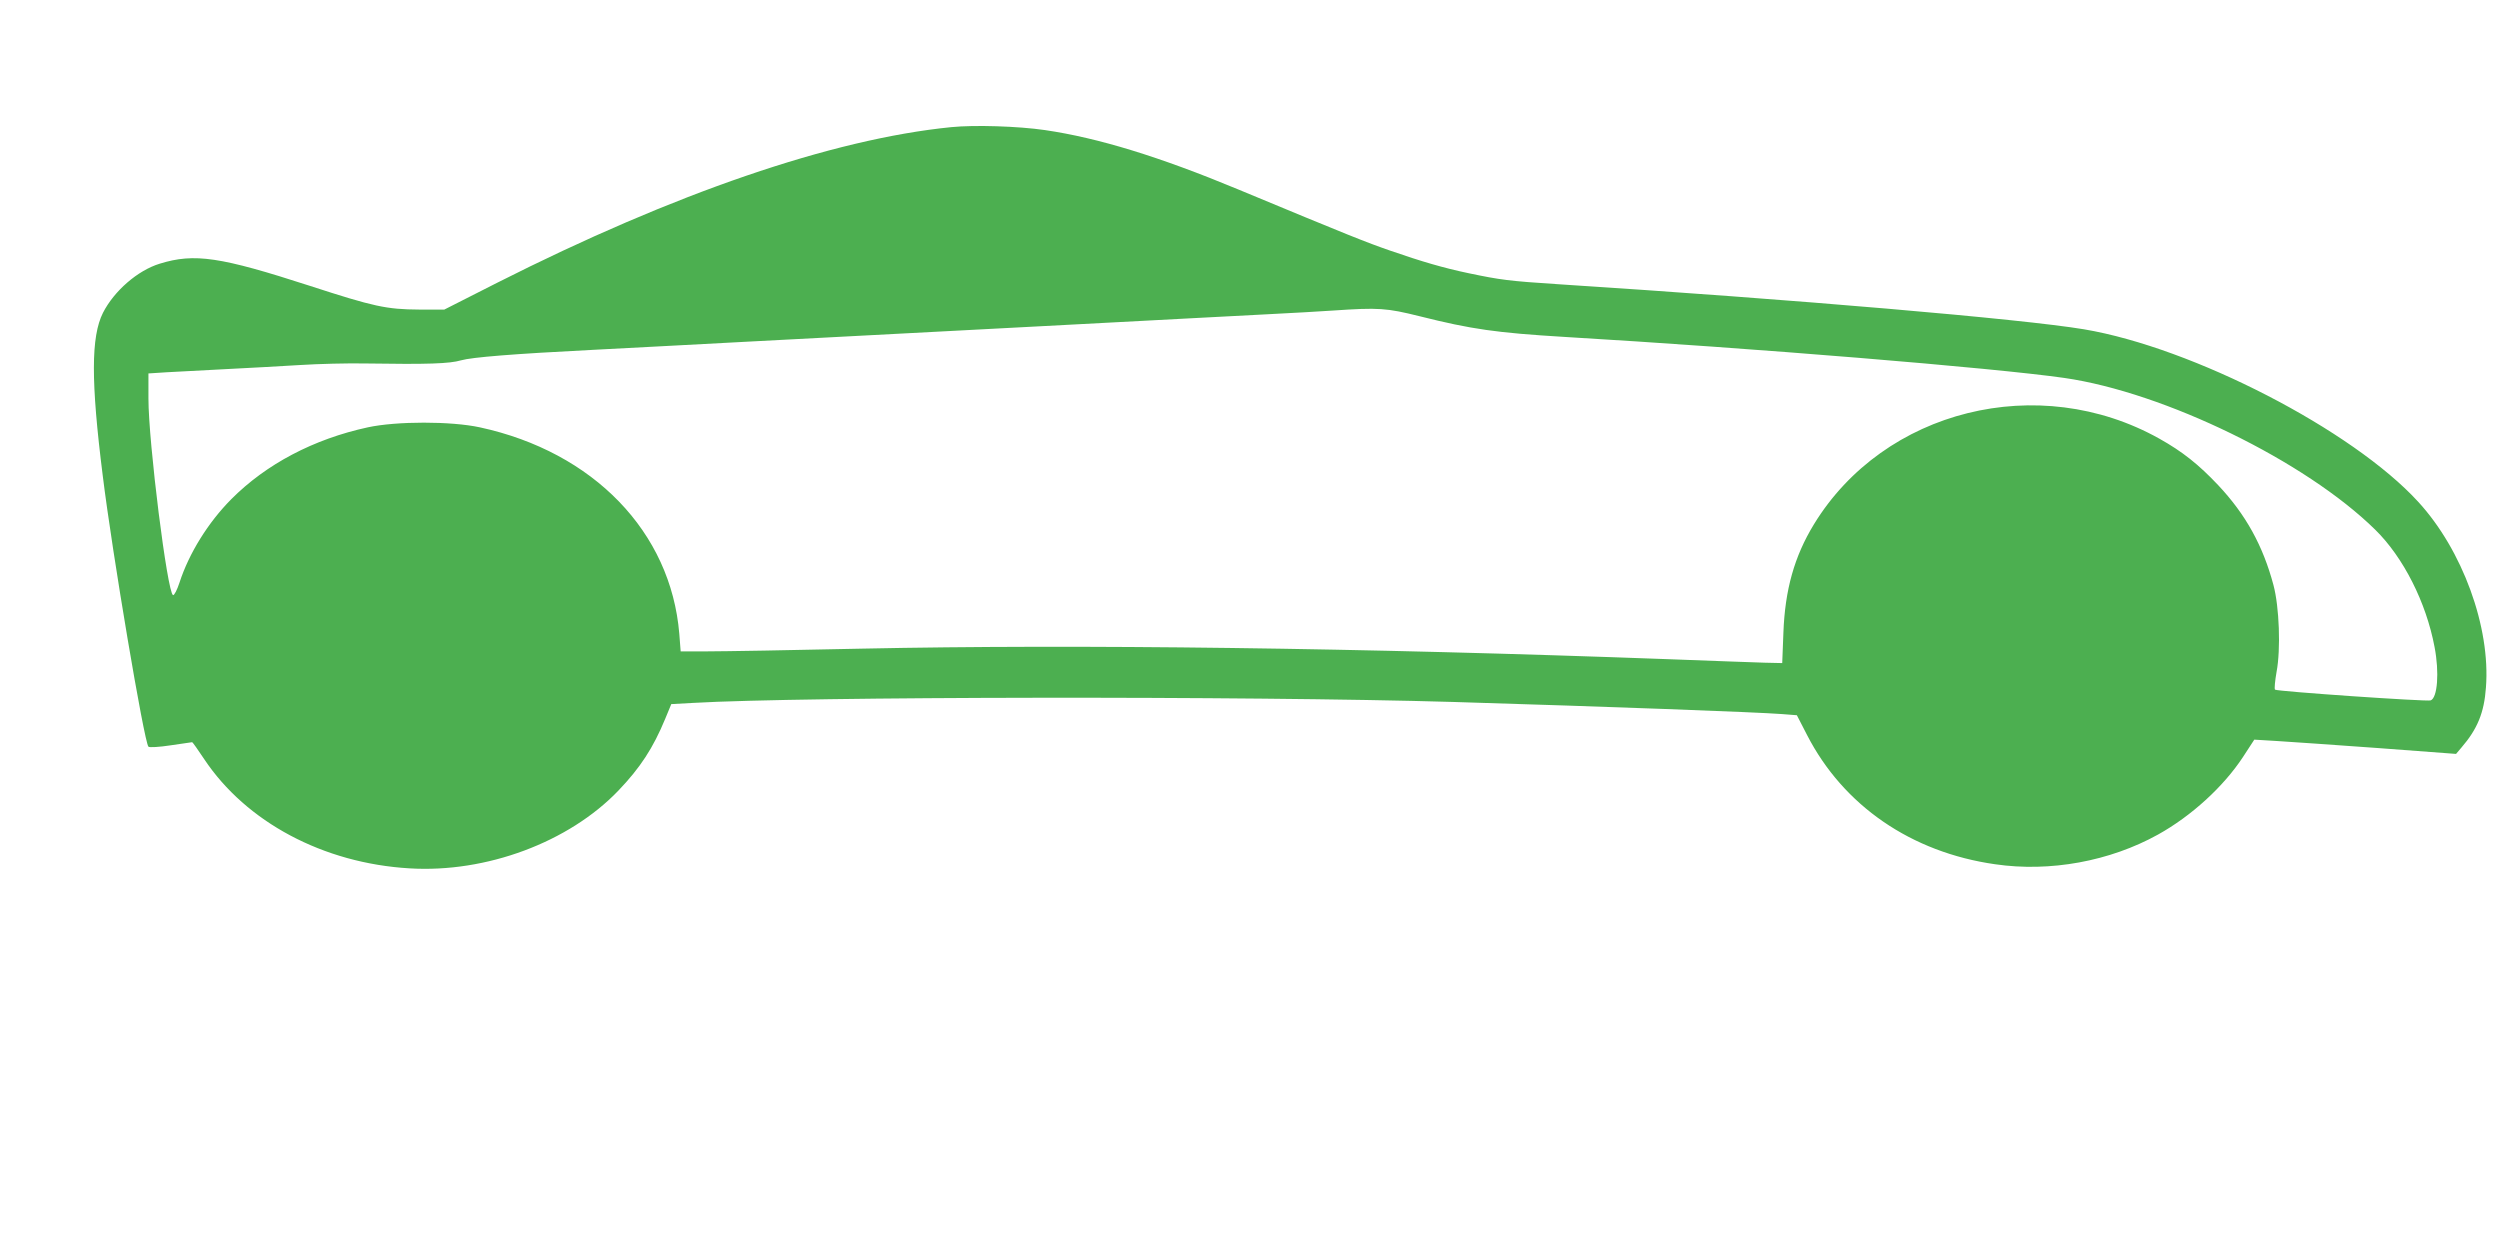 <?xml version="1.0" standalone="no"?>
<!DOCTYPE svg PUBLIC "-//W3C//DTD SVG 20010904//EN"
 "http://www.w3.org/TR/2001/REC-SVG-20010904/DTD/svg10.dtd">
<svg version="1.0" xmlns="http://www.w3.org/2000/svg"
 width="1280pt" height="640pt" viewBox="0 0 1280 640"
 preserveAspectRatio="xMidYMid meet">
<g transform="translate(0,640) scale(0.1,-0.1)"
fill="#4caf50" stroke="none">
<path d="M4870 5749 c-609 -61 -1417 -338 -2325 -797 l-270 -137 -130 0 c-166
1 -231 15 -557 121 -460 149 -592 169 -770 114 -114 -35 -234 -140 -291 -252
-61 -122 -62 -349 -1 -833 49 -399 212 -1364 234 -1388 4 -5 56 -2 114 7 59 9
108 16 110 16 2 0 30 -39 61 -86 215 -323 610 -534 1052 -560 393 -24 816 134
1069 398 112 117 178 218 240 368 l31 75 109 6 c571 33 2841 36 3894 5 795
-24 1551 -52 1683 -62 l77 -6 52 -101 c186 -362 534 -601 963 -662 281 -41
587 15 834 152 171 95 335 245 435 397 l58 89 116 -7 c65 -4 297 -20 517 -36
l400 -30 28 33 c81 94 116 178 125 307 24 309 -120 704 -347 951 -336 367
-1153 789 -1711 883 -318 53 -1472 152 -2695 231 -247 16 -293 22 -455 56
-129 27 -241 60 -400 115 -127 44 -210 77 -780 314 -404 168 -717 264 -990
304 -137 20 -360 27 -480 15z m2398 -968 c267 -67 394 -85 742 -106 962 -57
2195 -158 2559 -210 513 -74 1235 -426 1592 -777 144 -141 261 -372 304 -601
25 -130 15 -260 -20 -273 -18 -7 -788 46 -797 55 -4 4 0 45 8 91 22 116 14
333 -16 445 -54 202 -142 361 -283 511 -100 106 -183 172 -301 238 -618 346
-1410 149 -1769 -439 -100 -164 -148 -335 -156 -555 l-6 -155 -90 2 c-49 2
-272 9 -495 18 -1573 58 -3023 77 -4125 54 -357 -8 -713 -14 -790 -14 l-140 0
-7 90 c-43 521 -439 931 -1021 1057 -147 32 -427 32 -574 0 -277 -60 -520
-188 -699 -368 -118 -119 -216 -276 -265 -427 -12 -37 -27 -66 -33 -64 -29 10
-126 782 -126 1007 l0 128 93 6 c50 3 187 10 302 16 116 6 287 15 380 21 94 6
247 10 340 8 316 -5 427 -1 485 16 56 16 266 33 680 54 124 6 304 16 400 21
96 5 265 14 375 20 110 6 281 15 380 20 99 5 270 14 380 20 110 6 281 15 380
20 99 5 270 14 380 20 508 27 591 31 755 40 96 5 276 15 400 21 124 6 275 15
335 19 234 16 274 13 443 -29z"/>
</g>
</svg>

